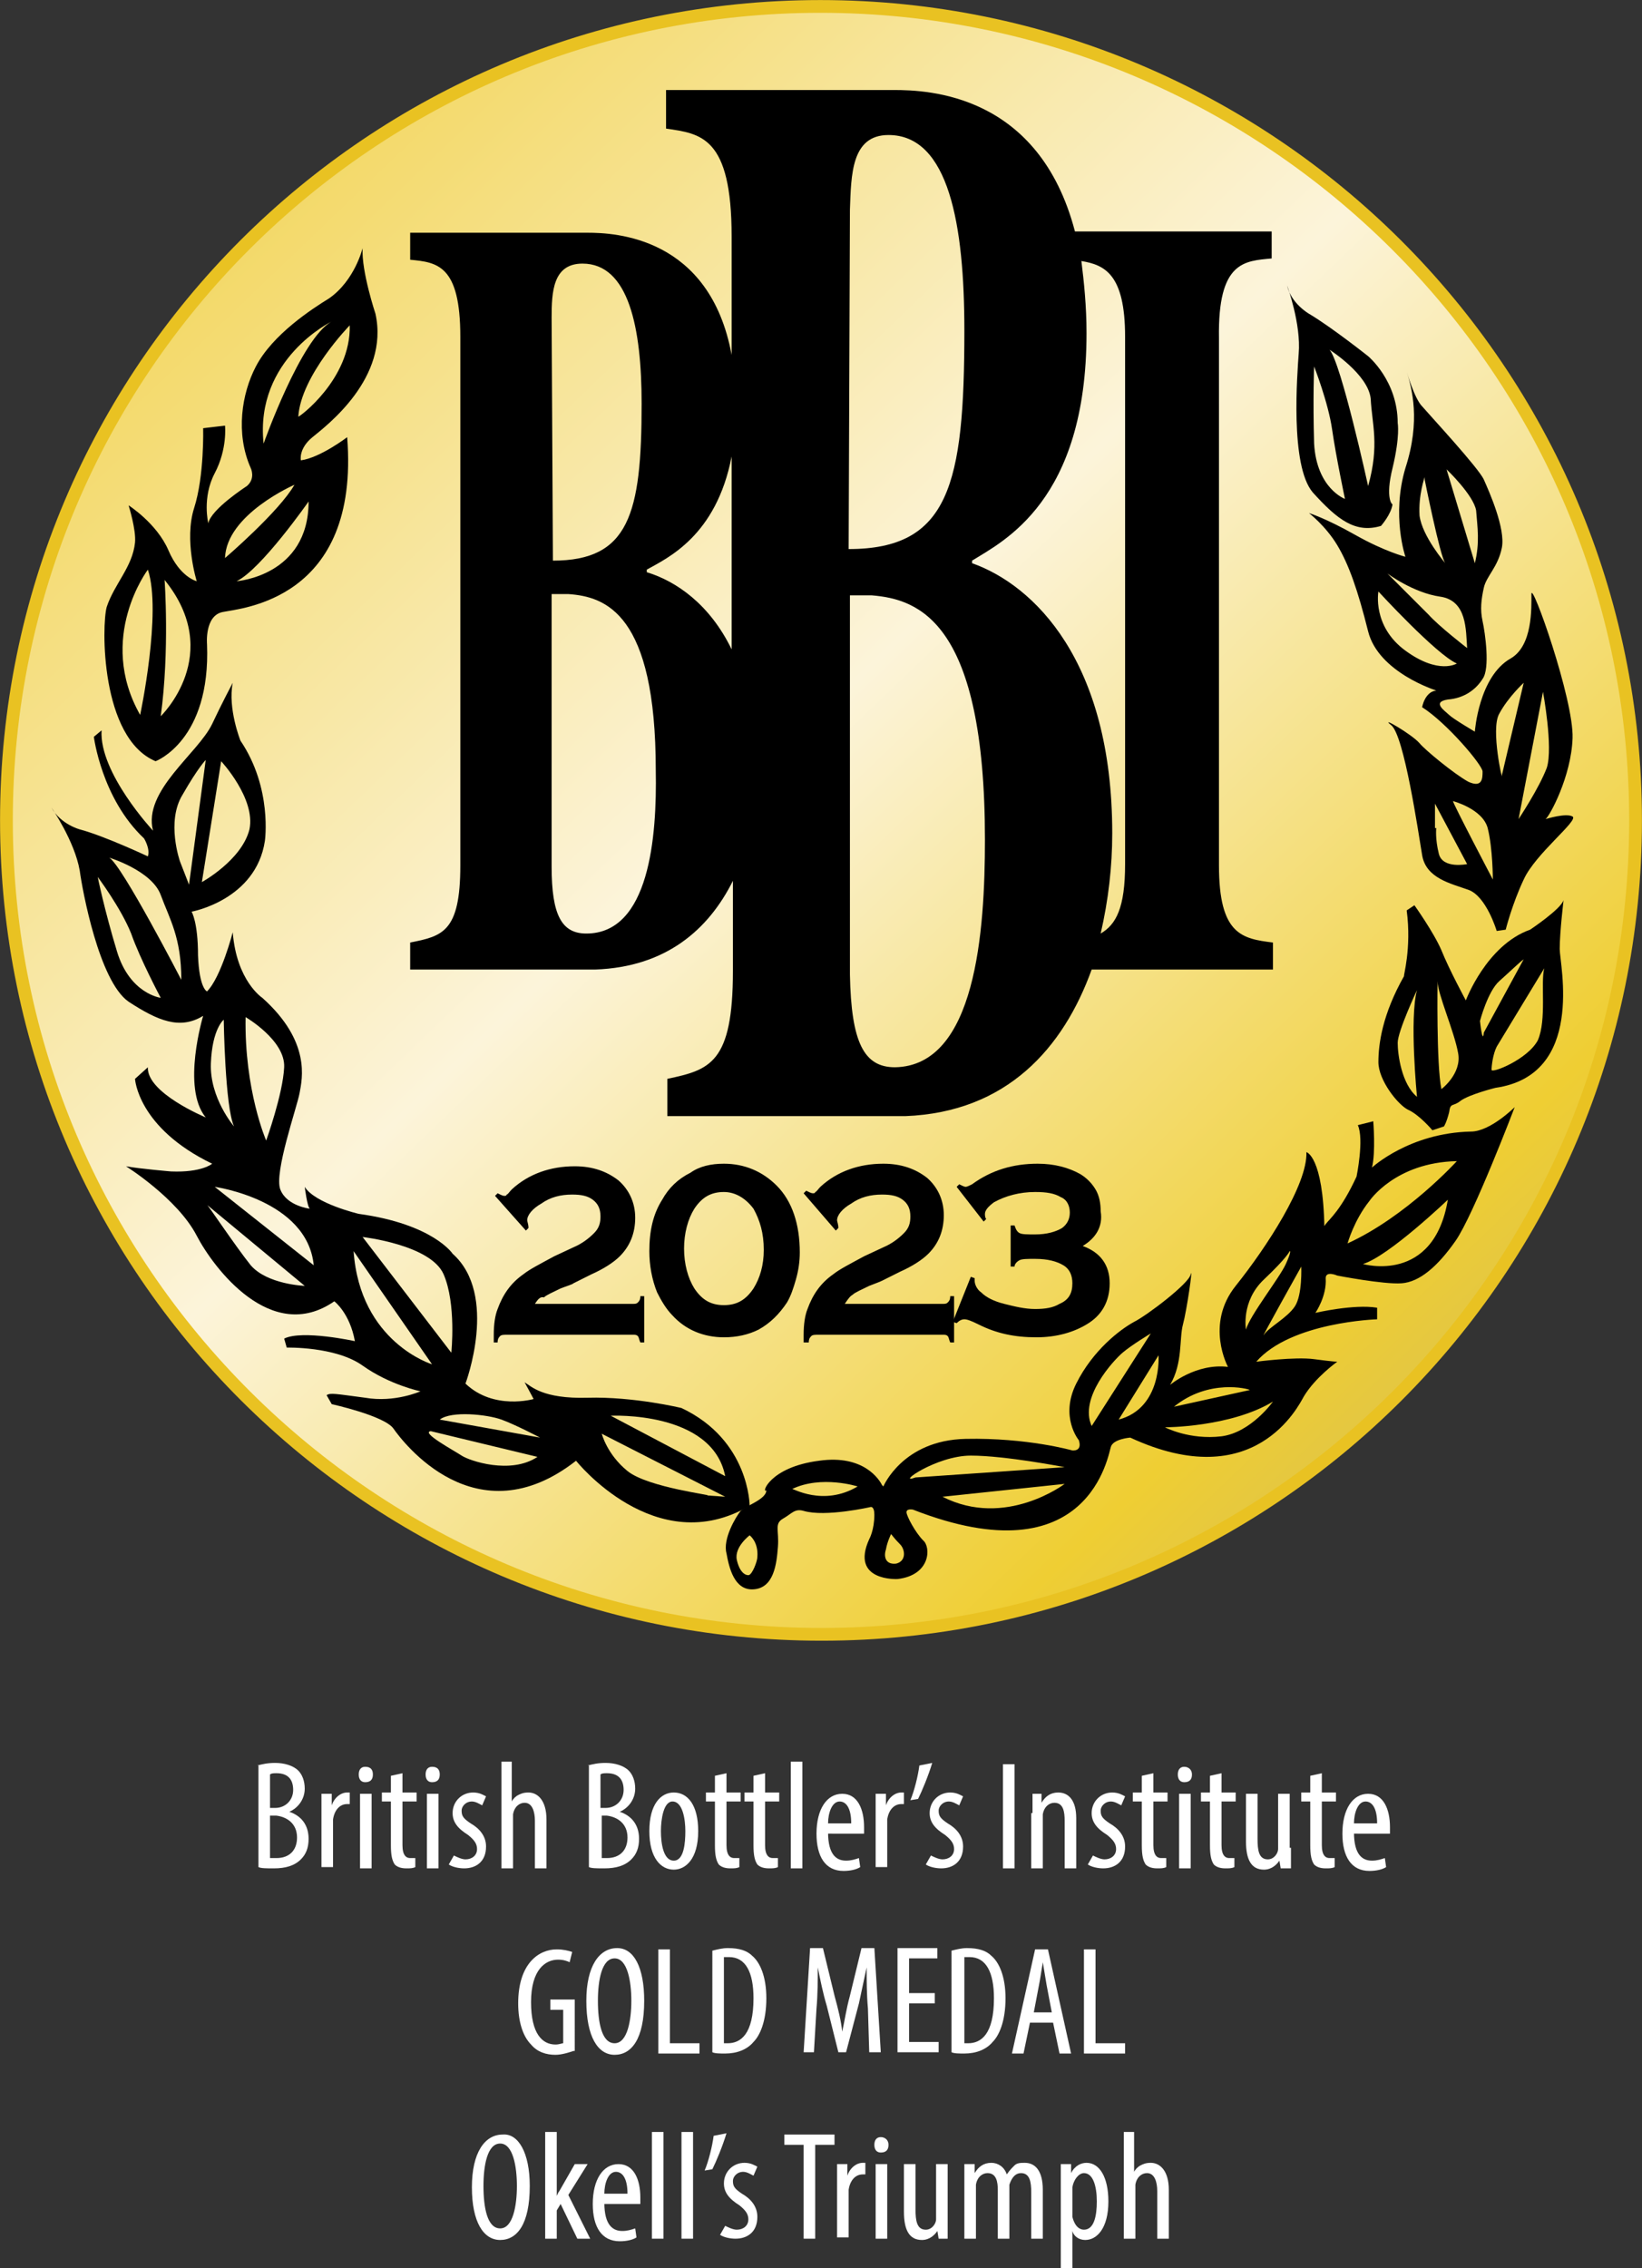 <?xml version="1.0" encoding="utf-8"?>
<!-- Generator: Adobe Illustrator 27.8.0, SVG Export Plug-In . SVG Version: 6.00 Build 0)  -->
<svg version="1.1" id="Layer_1" xmlns="http://www.w3.org/2000/svg" xmlns:xlink="http://www.w3.org/1999/xlink" x="0px" y="0px"
	 viewBox="0 0 127.7 176.4" style="enable-background:new 0 0 127.7 176.4;" xml:space="preserve">
<rect x="0" y="0" width="127.7" height="176.4" fill="#333333" stroke="none"/>
<style type="text/css">
	.st0{fill:url(#SVGID_1_);stroke:#E9C222;stroke-width:0.992;}
	.st1{enable-background:new    ;}
	.st2{fill:#FFFFFF;}
</style>
<linearGradient id="SVGID_1_" gradientUnits="userSpaceOnUse" x1="8.724" y1="1815.37" x2="117.741" y2="1929.078" gradientTransform="matrix(1 0 0 1 0 -1809.068)">
	<stop  offset="9.000000e-03" style="stop-color:#F1D24C"/>
	<stop  offset="0.468" style="stop-color:#FCF4DA"/>
	<stop  offset="0.852" style="stop-color:#EFCE33"/>
	<stop  offset="0.963" style="stop-color:#D9C050"/>
	<stop  offset="1" style="stop-color:#B8A865"/>
</linearGradient>
<path class="st0" d="M127.2,63.8c0,35-28.4,63.3-63.3,63.3S0.5,98.8,0.5,63.8S28.9,0.5,63.8,0.5S127.2,28.8,127.2,63.8L127.2,63.8z"
	/>
<path d="M29.2,24.4c1.1,5-3.8,8.7-4.9,9.6s-0.9,1.8-0.9,1.8C24.9,35.6,27,34,27,34c1,12.7-8.3,13.3-9.7,13.6s-1.2,2.5-1.2,2.5
	c0.3,7.5-4,9.1-4,9.1c-4.3-1.8-4.2-10.6-3.8-12c0.6-1.8,2-3.1,2.2-5c0.1-1-0.5-2.9-0.5-2.9s2.2,1.4,3.1,3.5c0.9,2.1,2.2,2.4,2.2,2.4
	s-1-3.2-0.2-5.7s0.7-6.2,0.7-6.2l1.7-0.2c0,0,0.2,1.8-0.8,3.7s-0.5,3.9-0.5,3.9c0.2-1.1,3-2.9,3-2.9c0.7-0.6,0.3-1.4,0.3-1.4
	c-1.2-2.7-0.7-5.8,0.4-7.9c1.3-2.5,4.4-4.5,5.7-5.3c2-1.4,2.6-3.9,2.6-3.9C28.1,21.1,29.2,24.4,29.2,24.4z M25.8,25
	c0,0-6,2.9-5.3,9.5C20.5,34.5,23.4,26.3,25.8,25z M27.2,25.3c0,0-3.8,3.9-4,7.1C23.2,32.5,27.3,29.5,27.2,25.3z M22.9,37.7
	c0,0-5.3,2.3-5.4,5.7C17.5,43.4,21.7,39.8,22.9,37.7z M24,39c0,0-3.7,5.3-5.6,6.2C18.4,45.2,24,44.8,24,39z M11.5,44.3
	c0,0-4,5.3-0.6,11.3C10.9,55.6,12.6,47.6,11.5,44.3z M12.8,45.1c0,0,0.4,5.5-0.3,10.6C12.5,55.7,17.5,50.9,12.8,45.1z"/>
<path d="M18.7,57.6c2.5,3.7,1.9,7.8,1.9,7.8c-0.7,4.6-5.7,5.5-5.7,5.5s0.5,0.8,0.5,3.4c0.1,2.6,0.7,2.8,0.7,2.8c1.1-1.1,2-4.6,2-4.6
	c0.3,3.8,2.3,5.1,2.3,5.1c3.8,3.4,3.1,6.3,2.9,7.4c-0.2,1.1-2,6.2-1.5,7.5s2.3,1.5,2.3,1.5c-0.2-0.1-0.4-1.7-0.4-1.7
	c0.8,1.3,4.2,2.1,4.2,2.1c5.8,0.8,7.3,3.1,7.3,3.1c3.6,3.2,1,10.1,1,10.1c2.2,2.1,5.3,1.2,5.3,1.2c-0.1-0.2-0.7-1.3-0.7-1.3
	c0.5,0.3,1.4,1.3,4.9,1.2c3.6-0.1,7.3,0.8,7.3,0.8c5.3,2.5,5.3,7.6,5.3,7.6c-7.3,4.3-13.5-3.5-13.5-3.5c-7.8,6.1-13.5-1.5-14.2-2.5
	s-4.8-1.9-4.8-1.9l-0.4-0.7c0.3-0.2,0.7-0.1,3,0.2c2.3,0.4,4.3-0.5,4.3-0.5s-2.4-0.5-4.5-2s-5.9-1.4-5.9-1.4l-0.2-0.7
	c1.4-0.7,5.5,0.2,5.5,0.2c-0.4-2.2-1.6-3.1-1.6-3.1c-4.9,3.4-9.4-2.6-10.7-5.1c-1.5-2.9-5.5-5.4-5.5-5.4c1.1,0.2,3.5,0.4,3.5,0.4
	c2.4,0.1,3.2-0.6,3.2-0.6c-5.8-2.8-6-6.6-6-6.6l1-0.9c-0.1,2,4.5,3.9,4.5,3.9c-1.9-2.3-0.2-7.9-0.2-7.9c-1.8,1.1-3.5,0.4-5.8-1.1
	c-2.3-1.6-3.6-8.7-3.8-10.2C5.8,65.4,4,62.8,4,62.8c0.7,1.3,2.2,1.7,2.2,1.7c1.9,0.5,5.3,2.1,5.3,2.1c0.2-0.6-0.3-1.4-0.3-1.4
	c-3.3-3.1-3.9-7.9-3.9-7.9l0.6-0.5c-0.2,3.3,4,7.8,4,7.8c-0.8-3.1,3.5-6,4.6-8.3c0.7-1.5,1.6-3.2,1.6-3.2
	C17.7,55.1,18.7,57.6,18.7,57.6L18.7,57.6z M15.7,68.6c0,0,3.1-1.7,3.7-4.1c0.5-2.4-2.2-5.3-2.2-5.3L15.7,68.6z M14.7,68.8l1.3-9.7
	c0,0-0.6,0.6-1.8,2.7C12.9,63.9,14,67,14,67L14.7,68.8z M14.1,76.2c0-3.3-0.9-4.7-1.6-6.6c-0.7-1.9-4-2.9-4-2.9
	C9.5,67.3,14.1,76.2,14.1,76.2z M9.1,74c1,3.3,3.4,3.6,3.4,3.6s-1.6-3-2.3-5c-0.8-2-2.6-4.4-2.6-4.4S8.1,70.7,9.1,74z M20.7,88.7
	c0,0,1.3-3.6,1.4-5.7c0.1-2.1-3-3.9-3-3.9C19,84.8,20.7,88.7,20.7,88.7z M16.4,82.7c-0.1,2.7,1.8,4.9,1.8,4.9
	c-0.7-1.5-0.8-8.3-0.8-8.3S16.5,80,16.4,82.7z M24.4,98.4c-0.5-5.1-7.7-6.1-7.7-6.1L24.4,98.4z M19.5,98.4c1.3,1.5,4.2,1.6,4.2,1.6
	l-7.6-6.3C16.1,93.6,18.3,96.9,19.5,98.4z M35.1,105.2c0,0,0.4-3.8-0.6-6.1s-6.3-2.9-6.3-2.9L35.1,105.2z M27.5,97.3
	c0.5,7.1,6.1,8.8,6.1,8.8L27.5,97.3z M56.4,114.8c-1-5.1-8.9-4.7-8.9-4.7L56.4,114.8z M46.8,111.5c0,0,0.4,1.6,2,2.9
	s6.9,1.9,6.2,1.9l1.4,0.1L46.8,111.5z M42,111.8c0,0-1.9-1-3-1.4s-3.9-0.7-4.8,0L42,111.8z M33.5,111.3c-0.8,0.1,1.8,1.5,2.4,1.9
	s3.8,1.5,5.9,0.1L33.5,111.3z M109.4,28.9c0,0,0.6,2.1,1.2,2.7c0.6,0.7,4.4,4.8,4.8,5.7s1.7,3.8,1.4,5.3s-1.2,2.2-1.4,3.1
	c-0.2,0.9-0.3,1.7-0.1,2.6c0.2,0.9,0.6,3.7,0,4.5c-0.5,0.8-1.4,1.5-2.7,1.6c-1.3,0.2-0.2,0.9,0.1,1.2s2,1.3,2,1.3s0.3-4.3,2.8-5.7
	c1.7-1,1.6-3.9,1.6-5s3.3,8.2,3.2,11.2s-1.8,6.1-2.1,6.3c0,0,1.6-0.5,2.1-0.2s-2.9,2.9-3.8,4.9c-0.9,1.9-1.4,3.9-1.4,3.9l-0.7,0.1
	c0,0-0.8-2.7-2.2-3.2s-3.3-0.9-3.6-2.7c-0.3-1.8-1.4-9.3-2.4-10.1s1.6,0.7,2.2,1.4c0.4,0.5,2.7,2.4,3.8,3c1.1,0.5,1.1-0.3,1.1-0.8
	s-2.8-3.8-4.7-5c0,0,0.2-1.2,1.1-1.3c0,0-4.5-1.4-5.3-4.6c-0.8-3.2-1.5-5.2-2.4-6.7s-2.2-2.5-2.2-2.5s1.3,0.4,3.6,1.7
	s3.9,1.7,3.9,1.7s-1.1-3.2,0-6.9C110.5,32.7,109.8,30.2,109.4,28.9L109.4,28.9z M114.7,43.8c0.4-1.6,0.2-2.8,0.1-4.1
	c-0.2-1.2-2.3-3.2-2.3-3.2L114.7,43.8z M110.8,37.1c0,0-0.5,1.4-0.4,3c0.2,1.6,2,3.7,2,3.7c-0.4-0.5-1.6-6.5-1.6-6.5 M111.1,47.8
	c0.8,0.9,3,2.6,3,2.6c-0.1-1.4,0-3.7-2.1-4s-4.1-1.8-4.1-1.8L111.1,47.8L111.1,47.8z M109.3,50.6c2.6,1.9,4,1,4,1
	c-1.6-0.7-6.1-5.6-6.1-5.6S106.7,48.7,109.3,50.6z M118.1,63.7c0,0,1.6-2.4,2.2-4c0.5-1.6-0.3-5.9-0.3-5.9L118.1,63.7z M118.5,53.1
	c0,0-1.2,1.1-1.9,2.4c-0.7,1.2,0.3,5.5,0.2,4.8L118.5,53.1z M116.1,68.4c0,0,0-2.4-0.4-4c-0.4-1.5-2.7-2.1-2.7-2.1
	C113,62.5,116.1,68.4,116.1,68.4L116.1,68.4z M111.7,64.4c0,0-0.1,0.8,0.2,2s2.2,0.8,2.2,0.8l-2.5-4.7v1.9H111.7z"/>
<path d="M109.4,70.8l0.6-0.4c0,0,1.5,2.1,2.1,3.5c0.6,1.5,1.9,3.9,1.9,3.9s1.6-4.3,5-5.5c0,0,2.4-1.6,2.6-2.3c0,0-0.3,2.5-0.3,3.8
	c0,1.2,2,9.8-5,10.8c0,0-2,0.5-2.7,1c-0.6,0.5-0.8,0.1-0.9,0.9c-0.2,0.8-0.4,1.1-0.4,1.1l-0.9,0.3c0,0-1-1.2-1.9-1.6
	c-0.8-0.4-2.3-2.3-2.3-3.7s0.3-3.7,2-6.7C109.1,76,109.8,73.8,109.4,70.8L109.4,70.8z M110.2,77c0,0-1.5,3.2-1.5,4.1
	s0.3,3.2,1.5,4.2C110.2,85.3,109.6,79.2,110.2,77z M111.8,76.3c0,0-0.1,6.5,0.3,8.4c0,0,1.6-1.2,1.3-2.8
	C113.1,80.2,111.8,77.3,111.8,76.3z M118.5,74.6c-0.4,0.3-1,0.9-1.9,1.7c-0.9,0.8-1.5,3.1-1.5,3.1s0.2,1.9,0.3,0.9L118.5,74.6
	L118.5,74.6z M116.4,81.4c-0.3,0.6-0.4,1.5-0.4,1.8s2.8-0.8,3.6-2.3c0.7-1.6,0.2-4.5,0.5-5.6L116.4,81.4L116.4,81.4z"/>
<path d="M63.7,113.6c3.5-0.5,4.7,1.5,4.9,1.9l0.1,0.1c0,0,1.5-3.6,6.4-3.7c4.8-0.1,8.3,0.9,8.3,0.9s0.8,0.1,0.5-0.8
	c0,0-1.5-1.8-0.2-4.4s3.4-4.2,4.5-4.8c1-0.5,4.3-3,4.4-3.7c0.2-0.7-0.3,2.8-0.6,3.9s0,3-1,4.7c0,0,2-1.7,4.5-1.4
	c0,0-1.8-3.3,0.6-6.3c2.4-3,5.6-7.9,5.5-10.4c0,0,1.3,0.3,1.4,5.9c0,0-0.2,0.1,0.1-0.3s1.2-1.1,2.4-3.7c0,0,0.6-2.9,0.1-4l1.2-0.3
	c0,0,0.2,2.4-0.1,3.6c0,0,2.9-2.7,7.7-2.8c1.5,0,3.4-1.9,3.4-1.9s-3.2,8.4-4.6,10.4c-1.4,2-2.8,3.2-4.2,3.3c-1.4,0.1-5-0.6-5-0.6
	s-0.9-0.4-0.9,0.2c0.1,1.4-0.8,2.7-0.8,2.7s3-0.7,4.8-0.4v0.9c0,0-6.7,0.2-9.4,3.3c0,0,3-0.4,4.5-0.2s1.8,0.2,1.8,0.2
	s-1.7,1.2-2.6,2.7c-0.4,0.7-3.8,7.7-13.5,3.2c0,0-1.3,0.1-1.5,0.7c-0.2,0.5-1.6,10.3-15.4,4.9c0,0-0.5-0.1-0.5,0.2s0.7,1.6,1.3,2.2
	c0.6,0.5,0.6,2.7-2,3c0,0-3.7,0.2-2.2-3.1c0,0,0.4-0.7,0.4-1.9c0-0.7-0.3-0.6-0.3-0.6s-3.5,0.8-5.2,0.3c-0.7-0.2-0.9,0.2-1.6,0.6
	s-0.3,0.9-0.4,2.2c-0.1,1.3-0.3,3.2-1.9,3.3c-1.5,0.1-1.9-1.7-2.1-2.8c-0.3-1.1,0.7-2.8,1.1-3.3c0.4-0.4,2-0.9,2-1.6
	C59.2,116.2,59.8,114.1,63.7,113.6L63.7,113.6z M106.5,93.4c-1.2,1.5-1.7,3.3-1.7,3.3c4.6-2.1,8.5-6.4,8.5-6.4
	C108.5,90.4,106.5,93.4,106.5,93.4z M112.6,93.3c0,0-4.6,4.4-6.6,5C106,98.3,111.5,99.9,112.6,93.3z M89.5,103.7
	c0,0-1.5,0.9-2.2,1.5s-3.4,3.5-2.4,5.7L89.5,103.7z M87,110.4c3.4-0.9,3.1-5,3.1-5L87,110.4z M91.3,109.4l5.9-1.3
	C97.1,108,94,107.2,91.3,109.4z M90.6,111c0,0,1.9,1,4.4,0.7c2.3-0.3,4-2.7,4-2.7C95.7,111,90.6,111,90.6,111z M98.3,99.5
	c-1.8,1.7-1.4,3.9-1.4,3.9c0.3-1.1,2.6-4,3.1-5.1s0.3-1,0.3-1S100.1,97.8,98.3,99.5L98.3,99.5z M98.3,103.8c0.4-0.6,1.8-1.3,2.4-2.2
	s0.5-3.1,0.5-3.1S97.9,104.4,98.3,103.8z M82.8,114.1c0,0-4.6-0.9-7.3-0.9s-5.9,2.3-4.3,1.7C71.2,114.9,82.8,114.1,82.8,114.1z
	 M73.3,116.4c4.9,2.5,9.5-1,9.5-1L73.3,116.4z M66.7,115.6c0,0-2.8-0.9-5.1,0.2C61.6,115.7,64,117.2,66.7,115.6z M68.9,120.5
	c-0.2,0.6,0,1.2,0.8,1.1c0.8-0.2,0.7-1.1,0.3-1.5s-0.7-0.8-0.7-0.8S69,119.9,68.9,120.5z M58.3,119.4c0,0-1.2,0.9-1,1.9
	c0.2,0.9,0.6,1.2,0.9,1.2s0.7-1.1,0.7-1.4C59,119.9,58.3,119.4,58.3,119.4z M98.9,20.1V18H83.6C80.8,7.3,72.2,7,69.5,7H51.8v3
	c2.7,0.4,5.1,0.6,5.1,8.4v9.2c-1.7-9.2-9.1-9.5-11.2-9.5H31.9v2.1c2.1,0.2,3.9,0.4,3.9,6v41.1c0,5.2-1.4,5.5-3.9,6v2.1h14.4
	c5.5-0.2,8.8-3.1,10.7-6.9v7c0,7.2-1.8,7.7-5.1,8.4v2.9h18.5c7.9-0.3,12.3-5.3,14.5-11.4H99v-2.1c-2.4-0.3-4.2-0.6-4.2-6v-41
	C94.7,20.3,96.8,20.3,98.9,20.1L98.9,20.1z M66.1,16.3c0.1-2.7,0.1-5.8,3-5.8c4.7,0,5.9,7,5.9,15.2c0,12-1.2,17-9,17L66.1,16.3z
	 M42.9,24.7c0-2,0.1-4.2,2.4-4.2c3.6,0,4.6,5,4.6,10.9c0,8.6-1,12.2-6.9,12.2C43,43.6,42.9,24.7,42.9,24.7z M45.6,72.6
	c-1.9,0-2.7-1.4-2.7-5.2V46.2h1.3c2.9,0.2,6.8,1.5,6.8,13.7C51.1,65.1,50.5,72.6,45.6,72.6z M50.3,44.5v-0.2
	c1.6-0.9,5.4-2.6,6.6-8.8v15C55.2,47,52.6,45.2,50.3,44.5z M69.6,83c-2.4,0-3.4-1.9-3.5-7.2V46.3h1.7c3.7,0.3,8.8,2.1,8.8,19
	C76.6,72.4,75.9,82.9,69.6,83z M87.5,67.2c0,3.4-0.7,4.7-1.9,5.4c0.6-2.6,0.9-5.2,0.9-7.8c0-13.4-6.1-19.3-10.9-21v-0.2
	c2.4-1.5,8.9-4.6,8.9-17.7c0-2.1-0.2-4-0.4-5.6c1.8,0.3,3.4,1,3.4,5.9V67.2z M108.3,36.4c0.6-2.5,0.4-3.5,0.4-3.5
	c0-3.3-2.3-5.2-2.3-5.2s-2.9-2.3-4.6-3.3c0,0-1.4-0.8-1.7-2.2c0,0,1.1,3,0.9,5.3c-0.1,1.5-0.7,8.7,1.1,10.8c1.9,2.1,3.3,3.2,5.3,2.6
	c0,0,0.8-0.9,0.9-1.7C108.3,39.3,107.7,38.8,108.3,36.4L108.3,36.4z M102.2,34.5c-0.1-3.5,0-6,0-6s1.1,2.8,1.4,4.9
	c0.3,2.1,1,5.4,1,5.4S102.4,38,102.2,34.5z M103.4,27.2c0,0,3,1.9,3.2,3.8c0.1,2,0.7,3.6-0.2,6.8C106.4,37.8,104.3,28.2,103.4,27.2z
	 M41.6,101.4h7.6c0.2,0,0.3,0,0.4-0.1s0.2-0.2,0.2-0.5h0.3v3.6h-0.3c-0.1-0.2-0.1-0.4-0.2-0.5s-0.2-0.1-0.4-0.1h-9.7
	c-0.3,0-0.5,0-0.6,0.1s-0.2,0.2-0.2,0.5h-0.3v-0.6c0-0.8,0.1-1.5,0.3-2c0.4-1.1,1-2,2-2.7c0.5-0.4,1.3-0.8,2.4-1.4l1.5-0.7
	c0.7-0.3,1.2-0.7,1.6-1.1s0.5-0.8,0.5-1.3c0-0.6-0.2-1-0.6-1.3s-0.9-0.4-1.6-0.4c-0.9,0-1.7,0.2-2.4,0.7C41.4,94,41,94.5,41,94.9
	c0,0.1,0.1,0.3,0.1,0.6l-0.2,0.2L38.5,93l0.2-0.2c0.2,0.1,0.4,0.2,0.5,0.2s0.2,0,0.2-0.1c0.1,0,0.2-0.2,0.4-0.4
	c1.3-1.2,3-1.8,4.9-1.8c1.4,0,2.5,0.4,3.4,1.1c0.8,0.7,1.3,1.7,1.3,2.9s-0.4,2.2-1.2,3c-0.5,0.5-1.3,1-2.2,1.4l-1.4,0.7
	c-0.1,0.1-0.5,0.2-1,0.4c-0.6,0.3-1.1,0.5-1.3,0.7C42,100.8,41.8,101.1,41.6,101.4z M56.3,90.5c1.6,0,3,0.6,4.1,1.7
	c1.2,1.2,1.8,3,1.8,5.2c0,0.7-0.1,1.4-0.3,2.1c-0.2,0.7-0.4,1.3-0.7,1.8c-0.6,0.9-1.3,1.6-2.2,2.1c-0.8,0.4-1.7,0.6-2.7,0.6
	c-1.6,0-3-0.6-4-1.7c-0.5-0.5-0.9-1.2-1.2-1.8c-0.4-1-0.6-2.1-0.6-3.2c0-1.6,0.3-2.9,1-4c0.5-0.9,1.2-1.6,2.2-2.1
	C54.4,90.7,55.3,90.5,56.3,90.5z M56.3,92.7c-1,0-1.7,0.4-2.3,1.3c-0.5,0.8-0.8,1.9-0.8,3.1s0.3,2.3,0.8,3.1
	c0.6,0.9,1.3,1.3,2.3,1.3s1.7-0.4,2.3-1.3c0.5-0.8,0.8-1.8,0.8-3c0-1.3-0.3-2.3-0.8-3.2C58,93.2,57.2,92.7,56.3,92.7z M65.7,101.4
	h7.6c0.2,0,0.3,0,0.4-0.1s0.2-0.2,0.2-0.5h0.3v3.6h-0.3c-0.1-0.2-0.1-0.4-0.2-0.5s-0.2-0.1-0.4-0.1h-9.6c-0.3,0-0.5,0-0.6,0.1
	s-0.2,0.2-0.2,0.5h-0.4v-0.6c0-0.8,0.1-1.5,0.3-2c0.4-1.1,1-2,2-2.7c0.5-0.4,1.3-0.8,2.4-1.4l1.5-0.7c0.7-0.3,1.2-0.7,1.6-1.1
	s0.5-0.8,0.5-1.3c0-0.6-0.2-1-0.6-1.3s-0.9-0.4-1.6-0.4c-0.9,0-1.7,0.2-2.4,0.7c-0.7,0.4-1.1,0.9-1.1,1.3c0,0.1,0.1,0.3,0.1,0.6
	L65,95.7l-2.5-2.9l0.2-0.2c0.2,0.1,0.4,0.2,0.5,0.2s0.2,0,0.2-0.1c0.1,0,0.2-0.2,0.4-0.4c1.3-1.2,3-1.8,4.9-1.8
	c1.4,0,2.5,0.4,3.4,1.1c0.8,0.7,1.3,1.7,1.3,2.9s-0.4,2.2-1.2,3c-0.5,0.5-1.3,1-2.2,1.4l-1.4,0.7c-0.2,0.1-0.5,0.2-1,0.4
	c-0.6,0.3-1.1,0.5-1.3,0.7C66.1,100.8,65.9,101.1,65.7,101.4L65.7,101.4z"/>
<path d="M84.2,96.9c1.4,0.5,2.1,1.5,2.1,2.9s-0.6,2.5-1.8,3.2c-1,0.6-2.3,1-3.9,1c-1.7,0-3.1-0.3-4.5-1c-0.6-0.3-0.9-0.4-1.1-0.4
	s-0.4,0.1-0.6,0.3l-0.3-0.1l1.4-3.5l0.3,0.1v0.2c0,0.3,0.2,0.7,0.5,0.9c0.4,0.4,1,0.7,1.8,0.9c0.8,0.2,1.6,0.4,2.4,0.4
	s1.4-0.1,1.9-0.4c0.7-0.3,1-0.8,1-1.6c0-0.6-0.2-1.1-0.7-1.4s-1.2-0.5-2.2-0.5c-0.6,0-1,0-1.2,0.1s-0.4,0.3-0.4,0.5h-0.3v-3.2h0.3
	c0.1,0.3,0.2,0.5,0.4,0.6c0.2,0.1,0.6,0.1,1.2,0.1c0.9,0,1.6-0.2,2.1-0.5c0.4-0.3,0.6-0.7,0.6-1.2s-0.2-1-0.7-1.2
	c-0.5-0.3-1.1-0.4-2-0.4c-1.2,0-2.3,0.3-3.2,0.8c-0.4,0.3-0.7,0.6-0.7,0.9c0,0.1,0,0.3,0.1,0.4L76.5,95l-2.1-2.7l0.2-0.2
	c0.2,0.1,0.4,0.2,0.5,0.2s0.3-0.1,0.5-0.2c1.5-1.1,3.2-1.6,5.1-1.6c1.3,0,2.4,0.3,3.3,0.8c0.5,0.3,0.9,0.7,1.2,1.2
	c0.3,0.5,0.4,1.1,0.4,1.7C85.8,95.4,85.2,96.3,84.2,96.9L84.2,96.9z"/>
<g class="st1">
	<path class="st2" d="M20,137.3c0.4-0.1,0.8-0.2,1.4-0.2c0.7,0,1.4,0.2,1.8,0.6c0.3,0.3,0.5,0.8,0.5,1.4c0,0.8-0.5,1.5-1.2,1.8v0
		c0.9,0.3,1.5,1,1.5,2.1c0,0.7-0.2,1.2-0.6,1.6c-0.5,0.5-1.2,0.7-2.1,0.7c-0.6,0-1,0-1.2-0.1V137.3z M21,140.6h0.4
		c0.8,0,1.4-0.6,1.4-1.4c0-0.7-0.3-1.3-1.3-1.3c-0.2,0-0.4,0-0.5,0.1V140.6z M21,144.5c0.1,0,0.3,0,0.5,0c1,0,1.6-0.6,1.6-1.6
		c0-1.1-0.8-1.6-1.6-1.7H21V144.5z"/>
	<path class="st2" d="M25,141c0-0.5,0-1.1,0-1.5h0.8l0,0.9h0c0.2-0.6,0.7-1,1.2-1c0.1,0,0.1,0,0.2,0v0.9c-0.1,0-0.1,0-0.2,0
		c-0.6,0-1,0.5-1.1,1.2c0,0.2,0,0.3,0,0.5v3.2H25V141z"/>
	<path class="st2" d="M29,138c0,0.4-0.2,0.6-0.6,0.6c-0.3,0-0.5-0.2-0.5-0.6c0-0.4,0.2-0.6,0.5-0.6C28.8,137.4,29,137.6,29,138z
		 M28,145.3v-5.8h0.9v5.8H28z"/>
	<path class="st2" d="M31.3,137.9v1.5h1.1v0.7h-1.1v3.4c0,0.8,0.3,1,0.6,1c0.1,0,0.3,0,0.4,0l0,0.7c-0.2,0.1-0.4,0.1-0.7,0.1
		c-0.4,0-0.7-0.1-0.9-0.3c-0.2-0.3-0.3-0.7-0.3-1.5v-3.4h-0.7v-0.7h0.7v-1.3L31.3,137.9z"/>
	<path class="st2" d="M34.2,138c0,0.4-0.2,0.6-0.6,0.6c-0.3,0-0.5-0.2-0.5-0.6c0-0.4,0.2-0.6,0.5-0.6C34,137.4,34.2,137.6,34.2,138z
		 M33.2,145.3v-5.8h0.9v5.8H33.2z"/>
	<path class="st2" d="M35.3,144.3c0.2,0.1,0.6,0.3,0.9,0.3c0.5,0,0.9-0.3,0.9-0.8c0-0.4-0.2-0.7-0.7-1.1c-0.8-0.5-1.2-1-1.2-1.7
		c0-0.9,0.7-1.6,1.6-1.6c0.5,0,0.8,0.2,1,0.3l-0.3,0.7c-0.2-0.1-0.5-0.3-0.8-0.3c-0.5,0-0.8,0.4-0.8,0.7c0,0.4,0.1,0.6,0.7,1
		c0.7,0.4,1.2,1,1.2,1.8c0,1.2-0.8,1.7-1.7,1.7c-0.4,0-0.9-0.1-1.2-0.3L35.3,144.3z"/>
	<path class="st2" d="M38.9,137h0.9v3.1h0c0.1-0.2,0.3-0.4,0.5-0.5c0.2-0.1,0.4-0.2,0.8-0.2c0.7,0,1.4,0.6,1.4,2.1v3.8h-0.9v-3.7
		c0-0.7-0.2-1.4-0.8-1.4c-0.4,0-0.8,0.3-0.9,0.9c0,0.1,0,0.3,0,0.4v3.8h-0.9V137z"/>
	<path class="st2" d="M45.7,137.3c0.4-0.1,0.8-0.2,1.4-0.2c0.7,0,1.4,0.2,1.8,0.6c0.3,0.3,0.5,0.8,0.5,1.4c0,0.8-0.5,1.5-1.2,1.8v0
		c0.9,0.3,1.5,1,1.5,2.1c0,0.7-0.2,1.2-0.6,1.6c-0.5,0.5-1.2,0.7-2.1,0.7c-0.6,0-1,0-1.2-0.1V137.3z M46.7,140.6h0.4
		c0.8,0,1.4-0.6,1.4-1.4c0-0.7-0.3-1.3-1.3-1.3c-0.2,0-0.4,0-0.5,0.1V140.6z M46.7,144.5c0.1,0,0.3,0,0.5,0c1,0,1.6-0.6,1.6-1.6
		c0-1.1-0.8-1.6-1.6-1.7h-0.4V144.5z"/>
	<path class="st2" d="M54.3,142.4c0,2.2-1,3-1.9,3c-1,0-1.9-0.9-1.9-3c0-2.1,0.9-3,1.9-3C53.5,139.4,54.3,140.4,54.3,142.4z
		 M51.4,142.4c0,1,0.2,2.3,1,2.3c0.8,0,0.9-1.4,0.9-2.3c0-0.9-0.2-2.3-1-2.3C51.6,140.1,51.4,141.5,51.4,142.4z"/>
	<path class="st2" d="M56.5,137.9v1.5h1.1v0.7h-1.1v3.4c0,0.8,0.3,1,0.6,1c0.1,0,0.3,0,0.4,0l0,0.7c-0.2,0.1-0.4,0.1-0.7,0.1
		c-0.4,0-0.7-0.1-0.9-0.3c-0.2-0.3-0.3-0.7-0.3-1.5v-3.4h-0.7v-0.7h0.7v-1.3L56.5,137.9z"/>
	<path class="st2" d="M59.5,137.9v1.5h1.1v0.7h-1.1v3.4c0,0.8,0.3,1,0.6,1c0.1,0,0.3,0,0.4,0l0,0.7c-0.2,0.1-0.4,0.1-0.7,0.1
		c-0.4,0-0.7-0.1-0.9-0.3c-0.2-0.3-0.3-0.7-0.3-1.5v-3.4h-0.7v-0.7h0.7v-1.3L59.5,137.9z"/>
	<path class="st2" d="M61.5,137h0.9v8.3h-0.9V137z"/>
	<path class="st2" d="M64.4,142.5c0,1.8,0.7,2.2,1.4,2.2c0.4,0,0.7-0.1,1-0.2l0.1,0.7c-0.3,0.2-0.8,0.3-1.3,0.3
		c-1.4,0-2.1-1.1-2.1-2.9c0-1.9,0.8-3.1,2-3.1c1.2,0,1.7,1.2,1.7,2.6c0,0.2,0,0.4,0,0.5H64.4z M66.2,141.8c0-1.2-0.4-1.7-0.9-1.7
		c-0.6,0-0.9,0.9-0.9,1.7H66.2z"/>
	<path class="st2" d="M68.1,141c0-0.5,0-1.1,0-1.5h0.8l0,0.9h0c0.2-0.6,0.7-1,1.2-1c0.1,0,0.1,0,0.2,0v0.9c-0.1,0-0.1,0-0.2,0
		c-0.6,0-1,0.5-1.1,1.2c0,0.2,0,0.3,0,0.5v3.2h-0.9V141z"/>
	<path class="st2" d="M72.5,137.1c-0.3,1-0.8,2.2-1.1,2.8l-0.6,0.1c0.3-0.7,0.6-1.9,0.7-2.7L72.5,137.1z"/>
	<path class="st2" d="M72.4,144.3c0.2,0.1,0.6,0.3,0.9,0.3c0.5,0,0.9-0.3,0.9-0.8c0-0.4-0.2-0.7-0.7-1.1c-0.8-0.5-1.2-1-1.2-1.7
		c0-0.9,0.7-1.6,1.6-1.6c0.5,0,0.8,0.2,1,0.3l-0.3,0.7c-0.2-0.1-0.5-0.3-0.8-0.3c-0.5,0-0.8,0.4-0.8,0.7c0,0.4,0.1,0.6,0.7,1
		c0.7,0.4,1.2,1,1.2,1.8c0,1.2-0.8,1.7-1.7,1.7c-0.4,0-0.9-0.1-1.2-0.3L72.4,144.3z"/>
	<path class="st2" d="M78.9,137.2v8.1H78v-8.1H78.9z"/>
	<path class="st2" d="M80.3,141c0-0.7,0-1,0-1.5H81l0,0.7h0c0.3-0.5,0.7-0.8,1.3-0.8c0.8,0,1.4,0.6,1.4,2v3.9h-0.9v-3.7
		c0-0.7-0.1-1.4-0.8-1.4c-0.4,0-0.8,0.3-0.9,0.9c0,0.1,0,0.3,0,0.5v3.7h-0.9V141z"/>
	<path class="st2" d="M85,144.3c0.2,0.1,0.6,0.3,0.9,0.3c0.5,0,0.9-0.3,0.9-0.8c0-0.4-0.2-0.7-0.7-1.1c-0.8-0.5-1.2-1-1.2-1.7
		c0-0.9,0.7-1.6,1.6-1.6c0.5,0,0.8,0.2,1,0.3l-0.3,0.7c-0.2-0.1-0.5-0.3-0.8-0.3c-0.5,0-0.8,0.4-0.8,0.7c0,0.4,0.1,0.6,0.7,1
		c0.7,0.4,1.2,1,1.2,1.8c0,1.2-0.8,1.7-1.7,1.7c-0.4,0-0.9-0.1-1.2-0.3L85,144.3z"/>
	<path class="st2" d="M89.7,137.9v1.5h1.1v0.7h-1.1v3.4c0,0.8,0.3,1,0.6,1c0.1,0,0.3,0,0.4,0l0,0.7c-0.2,0.1-0.4,0.1-0.7,0.1
		c-0.4,0-0.7-0.1-0.9-0.3c-0.2-0.3-0.3-0.7-0.3-1.5v-3.4h-0.7v-0.7h0.7v-1.3L89.7,137.9z"/>
	<path class="st2" d="M92.7,138c0,0.4-0.2,0.6-0.6,0.6c-0.3,0-0.5-0.2-0.5-0.6c0-0.4,0.2-0.6,0.5-0.6
		C92.4,137.4,92.7,137.6,92.7,138z M91.7,145.3v-5.8h0.9v5.8H91.7z"/>
	<path class="st2" d="M95,137.9v1.5h1.1v0.7H95v3.4c0,0.8,0.3,1,0.6,1c0.1,0,0.3,0,0.4,0l0,0.7c-0.2,0.1-0.4,0.1-0.7,0.1
		c-0.4,0-0.7-0.1-0.9-0.3c-0.2-0.3-0.3-0.7-0.3-1.5v-3.4h-0.7v-0.7h0.7v-1.3L95,137.9z"/>
	<path class="st2" d="M100.4,143.7c0,0.6,0,1.2,0,1.6h-0.8l-0.1-0.6h0c-0.2,0.3-0.6,0.7-1.2,0.7c-1,0-1.4-0.8-1.4-2.2v-3.7h0.9v3.5
		c0,0.9,0.1,1.6,0.8,1.6c0.5,0,0.8-0.5,0.8-0.8c0-0.2,0-0.3,0-0.5v-3.8h0.9V143.7z"/>
	<path class="st2" d="M102.8,137.9v1.5h1.1v0.7h-1.1v3.4c0,0.8,0.3,1,0.6,1c0.1,0,0.3,0,0.4,0l0,0.7c-0.2,0.1-0.4,0.1-0.7,0.1
		c-0.4,0-0.7-0.1-0.9-0.3c-0.2-0.3-0.3-0.7-0.3-1.5v-3.4h-0.7v-0.7h0.7v-1.3L102.8,137.9z"/>
	<path class="st2" d="M105.3,142.5c0,1.8,0.7,2.2,1.4,2.2c0.4,0,0.7-0.1,1-0.2l0.1,0.7c-0.3,0.2-0.8,0.3-1.3,0.3
		c-1.4,0-2.1-1.1-2.1-2.9c0-1.9,0.8-3.1,2-3.1c1.2,0,1.7,1.2,1.7,2.6c0,0.2,0,0.4,0,0.5H105.3z M107.1,141.8c0-1.2-0.4-1.7-0.9-1.7
		c-0.6,0-0.9,0.9-0.9,1.7H107.1z"/>
</g>
<g class="st1">
	<path class="st2" d="M44.6,159.5c-0.3,0.1-0.9,0.3-1.4,0.3c-0.7,0-1.4-0.2-1.9-0.8c-0.6-0.6-1-1.7-1-3.2c0-3.1,1.6-4.2,3-4.2
		c0.5,0,0.9,0.1,1.2,0.2l-0.2,0.8c-0.2-0.1-0.5-0.2-0.9-0.2c-1,0-2.1,0.8-2.1,3.3c0,2.5,0.9,3.3,1.9,3.3c0.3,0,0.5-0.1,0.6-0.1v-2.6
		h-1v-0.8h1.9V159.5z"/>
	<path class="st2" d="M50.1,155.6c0,3-1,4.2-2.3,4.2c-1.3,0-2.2-1.4-2.2-4.2c0-2.7,1-4.1,2.4-4.1C49.3,151.5,50.1,153,50.1,155.6z
		 M46.5,155.6c0,1.7,0.3,3.3,1.3,3.3c1,0,1.3-1.8,1.3-3.3c0-1.5-0.3-3.3-1.3-3.3C46.8,152.3,46.5,154,46.5,155.6z"/>
	<path class="st2" d="M51.2,151.6h0.9v7.3h2.3v0.8h-3.2V151.6z"/>
	<path class="st2" d="M55.4,151.7c0.4-0.1,0.8-0.2,1.2-0.2c0.9,0,1.5,0.2,1.9,0.6c0.6,0.5,1.1,1.6,1.1,3.3c0,1.8-0.5,2.9-1,3.4
		c-0.5,0.6-1.3,0.9-2.2,0.9c-0.4,0-0.8,0-1-0.1V151.7z M56.3,158.9c0.1,0,0.3,0,0.3,0c1,0,2-0.7,2-3.5c0-2-0.6-3.2-1.9-3.2
		c-0.1,0-0.3,0-0.4,0V158.9z"/>
	<path class="st2" d="M67.5,156.2c-0.1-1.1-0.1-2.3-0.1-3.2h0c-0.2,0.9-0.4,1.9-0.6,2.8l-1,3.8h-0.6l-0.9-3.6c-0.3-1-0.5-2-0.7-3h0
		c0,0.9,0,2.1-0.1,3.2l-0.2,3.4h-0.8l0.5-8.1h1l0.9,3.7c0.3,1.1,0.5,1.9,0.6,2.8h0c0.2-0.9,0.3-1.7,0.6-2.8l0.9-3.7h1l0.5,8.1h-0.9
		L67.5,156.2z"/>
	<path class="st2" d="M72.7,155.8h-2v3H73v0.8h-3.2v-8.1h3.1v0.8h-2.2v2.7h2V155.8z"/>
	<path class="st2" d="M74,151.7c0.4-0.1,0.8-0.2,1.2-0.2c0.9,0,1.5,0.2,1.9,0.6c0.6,0.5,1.1,1.6,1.1,3.3c0,1.8-0.5,2.9-1,3.4
		c-0.5,0.6-1.3,0.9-2.2,0.9c-0.4,0-0.8,0-1-0.1V151.7z M75,158.9c0.1,0,0.3,0,0.3,0c1,0,2-0.7,2-3.5c0-2-0.6-3.2-1.9-3.2
		c-0.1,0-0.3,0-0.4,0V158.9z"/>
	<path class="st2" d="M80.1,157.3l-0.5,2.4h-0.9l1.8-8.1h1l1.8,8.1h-0.9l-0.5-2.4H80.1z M81.8,156.5l-0.4-2.1
		c-0.1-0.6-0.2-1.2-0.3-1.8h0c-0.1,0.6-0.2,1.3-0.3,1.8l-0.4,2.1H81.8z"/>
	<path class="st2" d="M84.3,151.6h0.9v7.3h2.3v0.8h-3.2V151.6z"/>
</g>
<g class="st1">
	<path class="st2" d="M41.2,170c0,3-1,4.2-2.3,4.2c-1.3,0-2.2-1.4-2.2-4.1c0-2.7,1-4.1,2.4-4.1C40.3,165.9,41.2,167.4,41.2,170z
		 M37.6,170c0,1.7,0.3,3.3,1.3,3.3c1,0,1.3-1.8,1.3-3.3c0-1.5-0.3-3.3-1.3-3.3C37.9,166.7,37.6,168.4,37.6,170z"/>
	<path class="st2" d="M43.2,171L43.2,171c0.1-0.2,0.2-0.5,0.3-0.6l1.2-2.1h1l-1.5,2.4l1.7,3.4h-1l-1.3-2.7l-0.3,0.5v2.2h-0.9v-8.3
		h0.9V171z"/>
	<path class="st2" d="M47,171.3c0,1.8,0.7,2.2,1.4,2.2c0.4,0,0.7-0.1,1-0.2l0.1,0.7c-0.3,0.2-0.8,0.3-1.3,0.3
		c-1.4,0-2.1-1.1-2.1-2.9c0-1.9,0.8-3.1,2-3.1c1.2,0,1.7,1.2,1.7,2.6c0,0.2,0,0.4,0,0.5H47z M48.8,170.6c0-1.2-0.4-1.7-0.9-1.7
		c-0.6,0-0.9,0.9-0.9,1.7H48.8z"/>
	<path class="st2" d="M50.7,165.8h0.9v8.3h-0.9V165.8z"/>
	<path class="st2" d="M53,165.8h0.9v8.3H53V165.8z"/>
	<path class="st2" d="M56.5,165.9c-0.3,1-0.8,2.2-1.1,2.8l-0.6,0.1c0.3-0.7,0.6-1.9,0.7-2.7L56.5,165.9z"/>
	<path class="st2" d="M56.4,173.1c0.2,0.1,0.6,0.3,0.9,0.3c0.5,0,0.9-0.3,0.9-0.8c0-0.4-0.2-0.7-0.7-1.1c-0.8-0.5-1.2-1-1.2-1.7
		c0-0.9,0.7-1.6,1.6-1.6c0.5,0,0.8,0.2,1,0.3l-0.3,0.7c-0.2-0.1-0.5-0.3-0.8-0.3c-0.5,0-0.8,0.4-0.8,0.7c0,0.4,0.1,0.6,0.7,1
		c0.7,0.4,1.2,1,1.2,1.8c0,1.2-0.8,1.7-1.7,1.7c-0.4,0-0.9-0.1-1.2-0.3L56.4,173.1z"/>
	<path class="st2" d="M62.5,166.8H61V166h3.9v0.8h-1.5v7.3h-0.9V166.8z"/>
	<path class="st2" d="M65.1,169.8c0-0.5,0-1.1,0-1.5h0.8l0,0.9h0c0.2-0.6,0.7-1,1.2-1c0.1,0,0.1,0,0.2,0v0.9c-0.1,0-0.1,0-0.2,0
		c-0.6,0-1,0.5-1.1,1.2c0,0.2,0,0.3,0,0.5v3.2h-0.9V169.8z"/>
	<path class="st2" d="M69.1,166.8c0,0.4-0.2,0.6-0.6,0.6c-0.3,0-0.5-0.2-0.5-0.6c0-0.4,0.2-0.6,0.5-0.6
		C68.8,166.2,69.1,166.4,69.1,166.8z M68.1,174.1v-5.8H69v5.8H68.1z"/>
	<path class="st2" d="M73.7,172.5c0,0.6,0,1.2,0,1.6H73l-0.1-0.6h0c-0.2,0.3-0.6,0.7-1.2,0.7c-1,0-1.4-0.8-1.4-2.2v-3.7h0.9v3.5
		c0,0.9,0.1,1.6,0.8,1.6c0.5,0,0.8-0.5,0.8-0.8c0-0.2,0-0.3,0-0.5v-3.8h0.9V172.5z"/>
	<path class="st2" d="M75,169.8c0-0.7,0-1,0-1.5h0.8l0,0.7h0c0.3-0.5,0.7-0.8,1.3-0.8c0.5,0,1,0.3,1.2,0.9h0
		c0.2-0.3,0.4-0.5,0.6-0.7c0.2-0.2,0.5-0.2,0.8-0.2c0.8,0,1.4,0.6,1.4,2.1v3.8h-0.9v-3.6c0-0.8-0.1-1.5-0.8-1.5
		c-0.4,0-0.7,0.3-0.9,0.9c0,0.2,0,0.3,0,0.5v3.7h-0.9v-3.8c0-0.6-0.1-1.3-0.8-1.3c-0.4,0-0.8,0.3-0.9,0.9c0,0.2,0,0.3,0,0.5v3.7H75
		V169.8z"/>
	<path class="st2" d="M82.5,170.1c0-0.9,0-1.4,0-1.8h0.8l0,0.7h0c0.3-0.6,0.8-0.8,1.2-0.8c1,0,1.7,1.1,1.7,3c0,2.1-0.9,3-1.8,3
		c-0.5,0-0.9-0.3-1-0.7h0v2.9h-0.9V170.1z M83.4,171.9c0,0.2,0,0.3,0,0.5c0.2,0.8,0.6,1,0.9,1c0.8,0,1-1.1,1-2.2
		c0-1.2-0.3-2.2-1-2.2c-0.4,0-0.8,0.5-0.9,1.1c0,0.1,0,0.3,0,0.4V171.9z"/>
	<path class="st2" d="M87.3,165.8h0.9v3.1h0c0.1-0.2,0.3-0.4,0.5-0.5c0.2-0.1,0.4-0.2,0.8-0.2c0.7,0,1.4,0.6,1.4,2.1v3.8h-0.9v-3.7
		c0-0.7-0.2-1.4-0.8-1.4c-0.4,0-0.8,0.3-0.9,0.9c0,0.1,0,0.3,0,0.4v3.8h-0.9V165.8z"/>
</g>
</svg>
